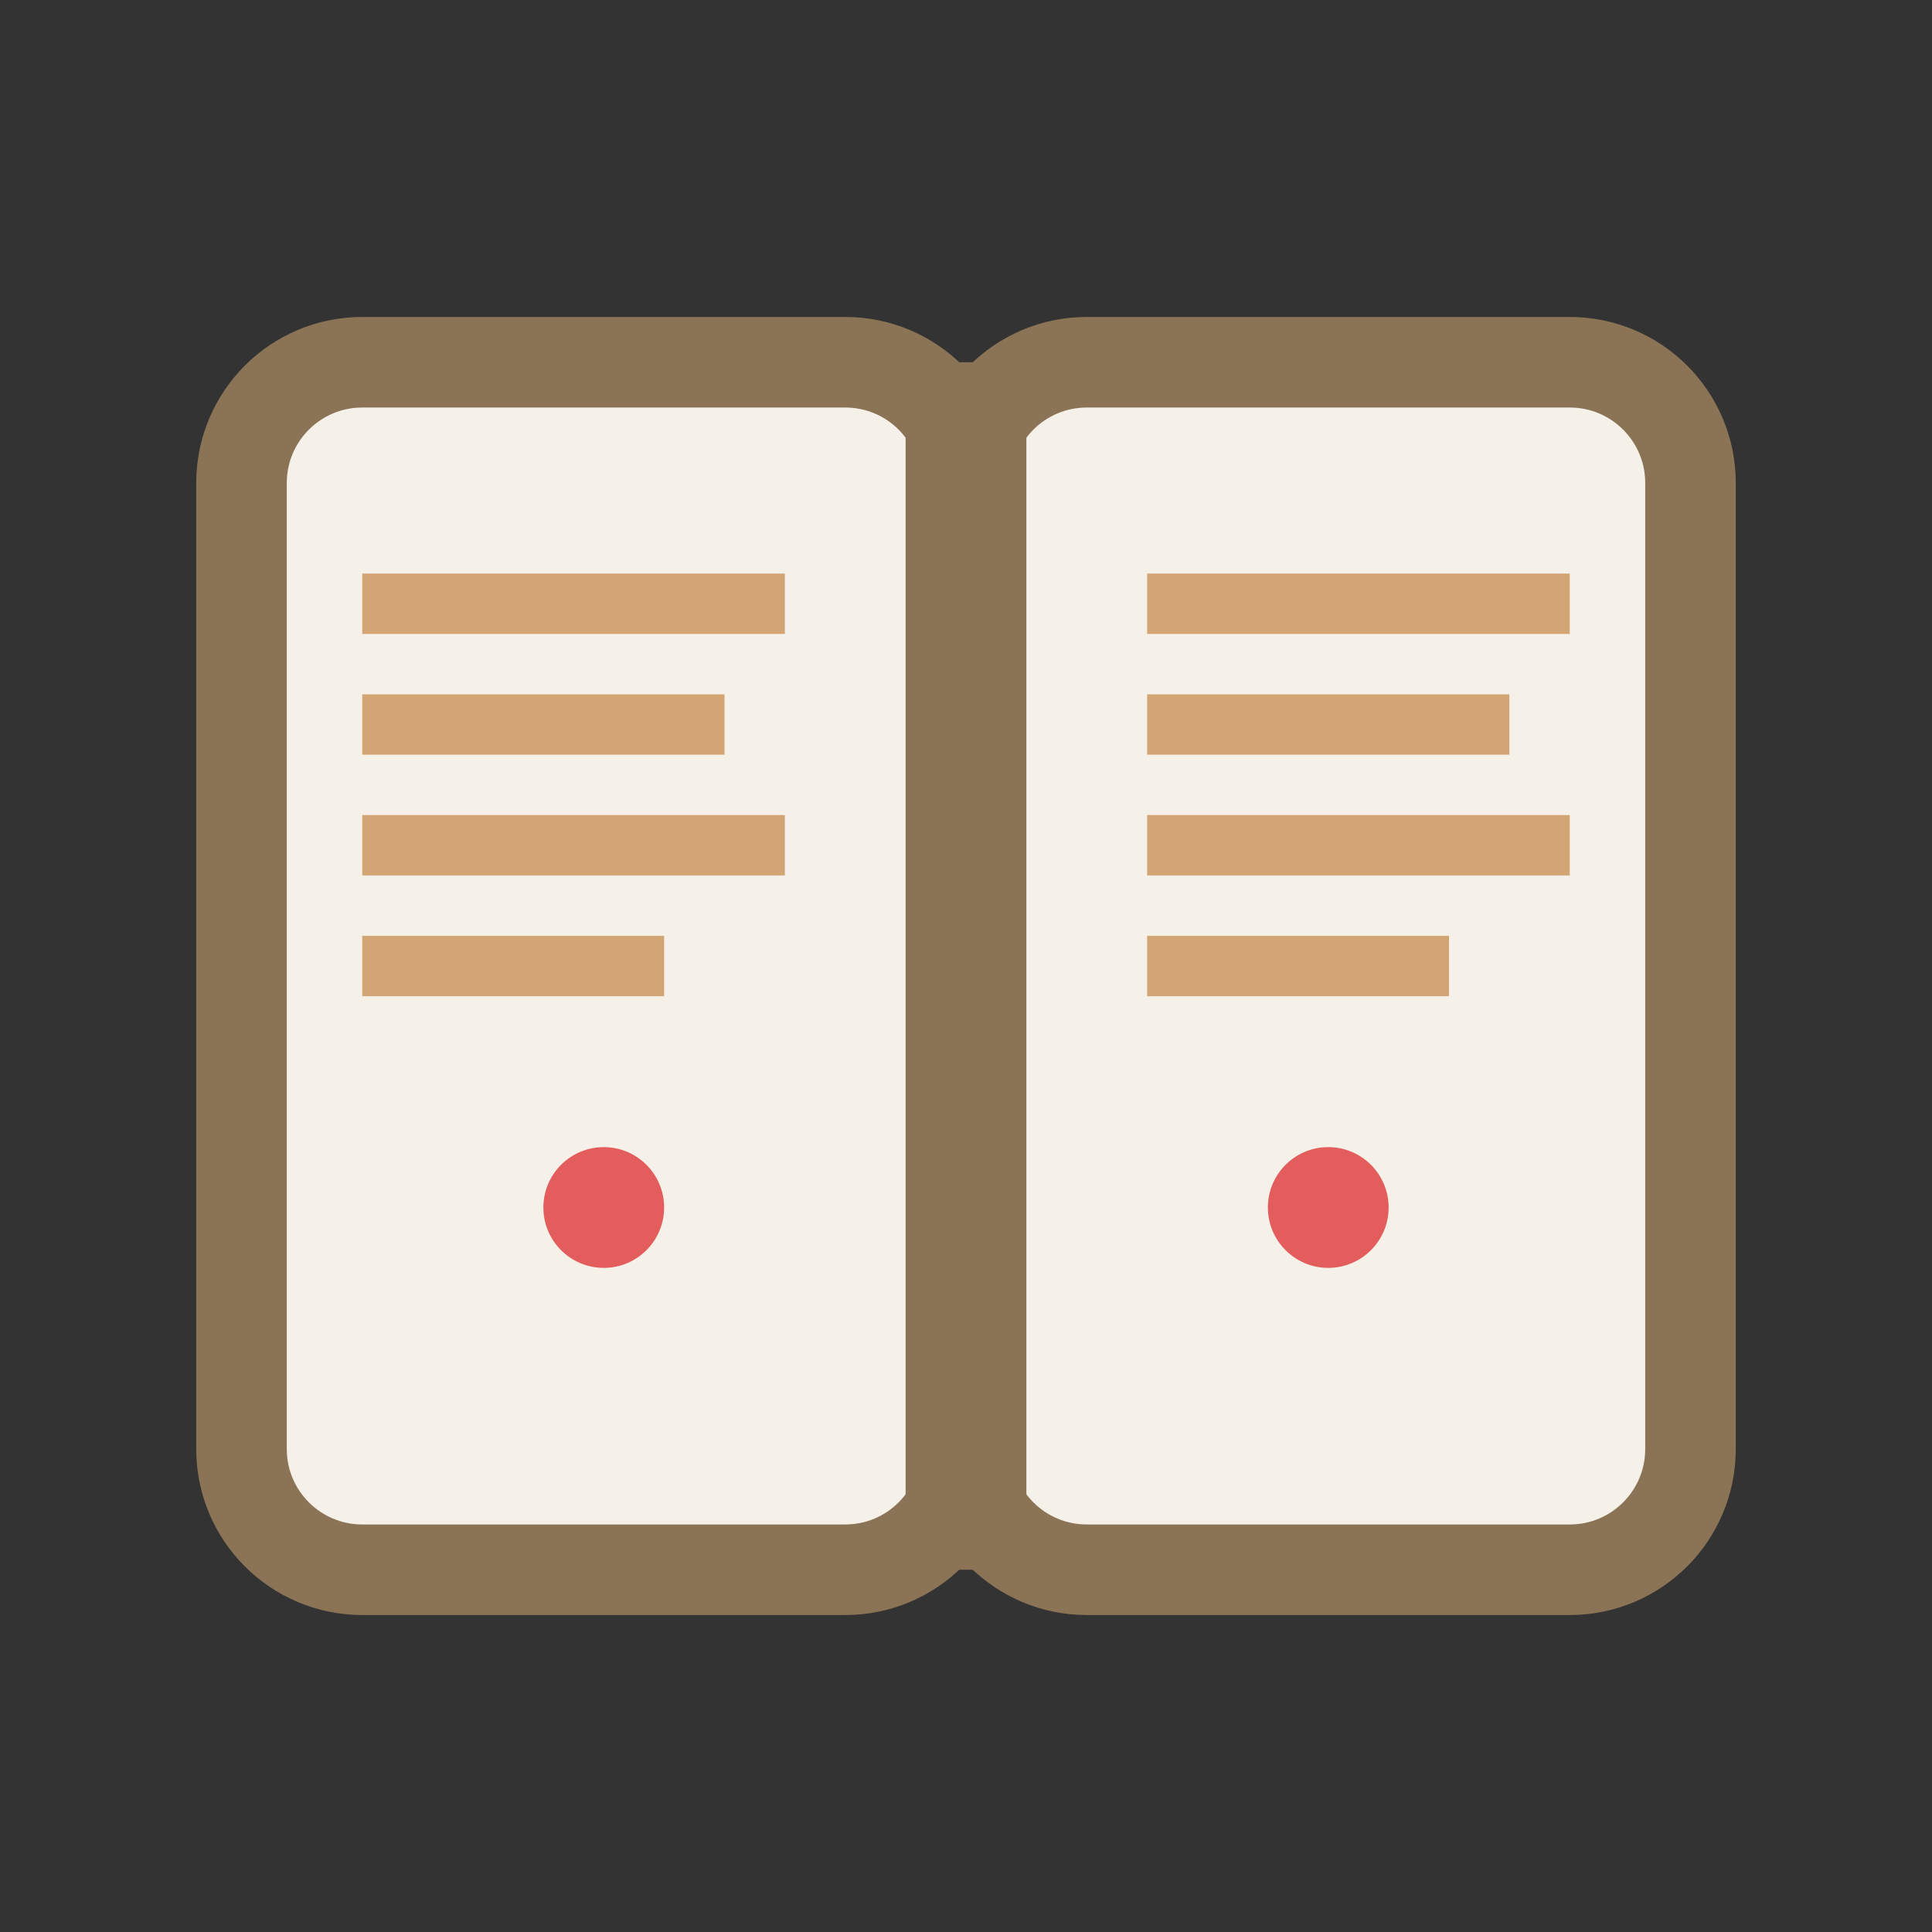 <svg width="32" height="32" viewBox="0 0 32 32" fill="none" xmlns="http://www.w3.org/2000/svg">
  <rect x="0" y="0" width="32" height="32" fill="#333333" stroke="none"/>
  <!-- Open book pages -->
  <path d="M4 8C4 6.895 4.895 6 6 6H14C15.105 6 16 6.895 16 8V24C16 25.105 15.105 26 14 26H6C4.895 26 4 25.105 4 24V8Z" fill="#F5F0E8" stroke="#8B7355" stroke-width="1.5"/>
  <path d="M16 8C16 6.895 16.895 6 18 6H26C27.105 6 28 6.895 28 8V24C28 25.105 27.105 26 26 26H18C16.895 26 16 25.105 16 24V8Z" fill="#F5F0E8" stroke="#8B7355" stroke-width="1.5"/>
  
  <!-- Book spine/binding -->
  <line x1="16" y1="6" x2="16" y2="26" stroke="#8B7355" stroke-width="2"/>
  
  <!-- Text lines on left page -->
  <line x1="6" y1="10" x2="13" y2="10" stroke="#D4A574" stroke-width="1"/>
  <line x1="6" y1="12" x2="12" y2="12" stroke="#D4A574" stroke-width="1"/>
  <line x1="6" y1="14" x2="13" y2="14" stroke="#D4A574" stroke-width="1"/>
  <line x1="6" y1="16" x2="11" y2="16" stroke="#D4A574" stroke-width="1"/>
  
  <!-- Text lines on right page -->
  <line x1="19" y1="10" x2="26" y2="10" stroke="#D4A574" stroke-width="1"/>
  <line x1="19" y1="12" x2="25" y2="12" stroke="#D4A574" stroke-width="1"/>
  <line x1="19" y1="14" x2="26" y2="14" stroke="#D4A574" stroke-width="1"/>
  <line x1="19" y1="16" x2="24" y2="16" stroke="#D4A574" stroke-width="1"/>
  
  <!-- Small decorative elements -->
  <circle cx="10" cy="20" r="1" fill="#E35D5D"/>
  <circle cx="22" cy="20" r="1" fill="#E35D5D"/>
</svg>